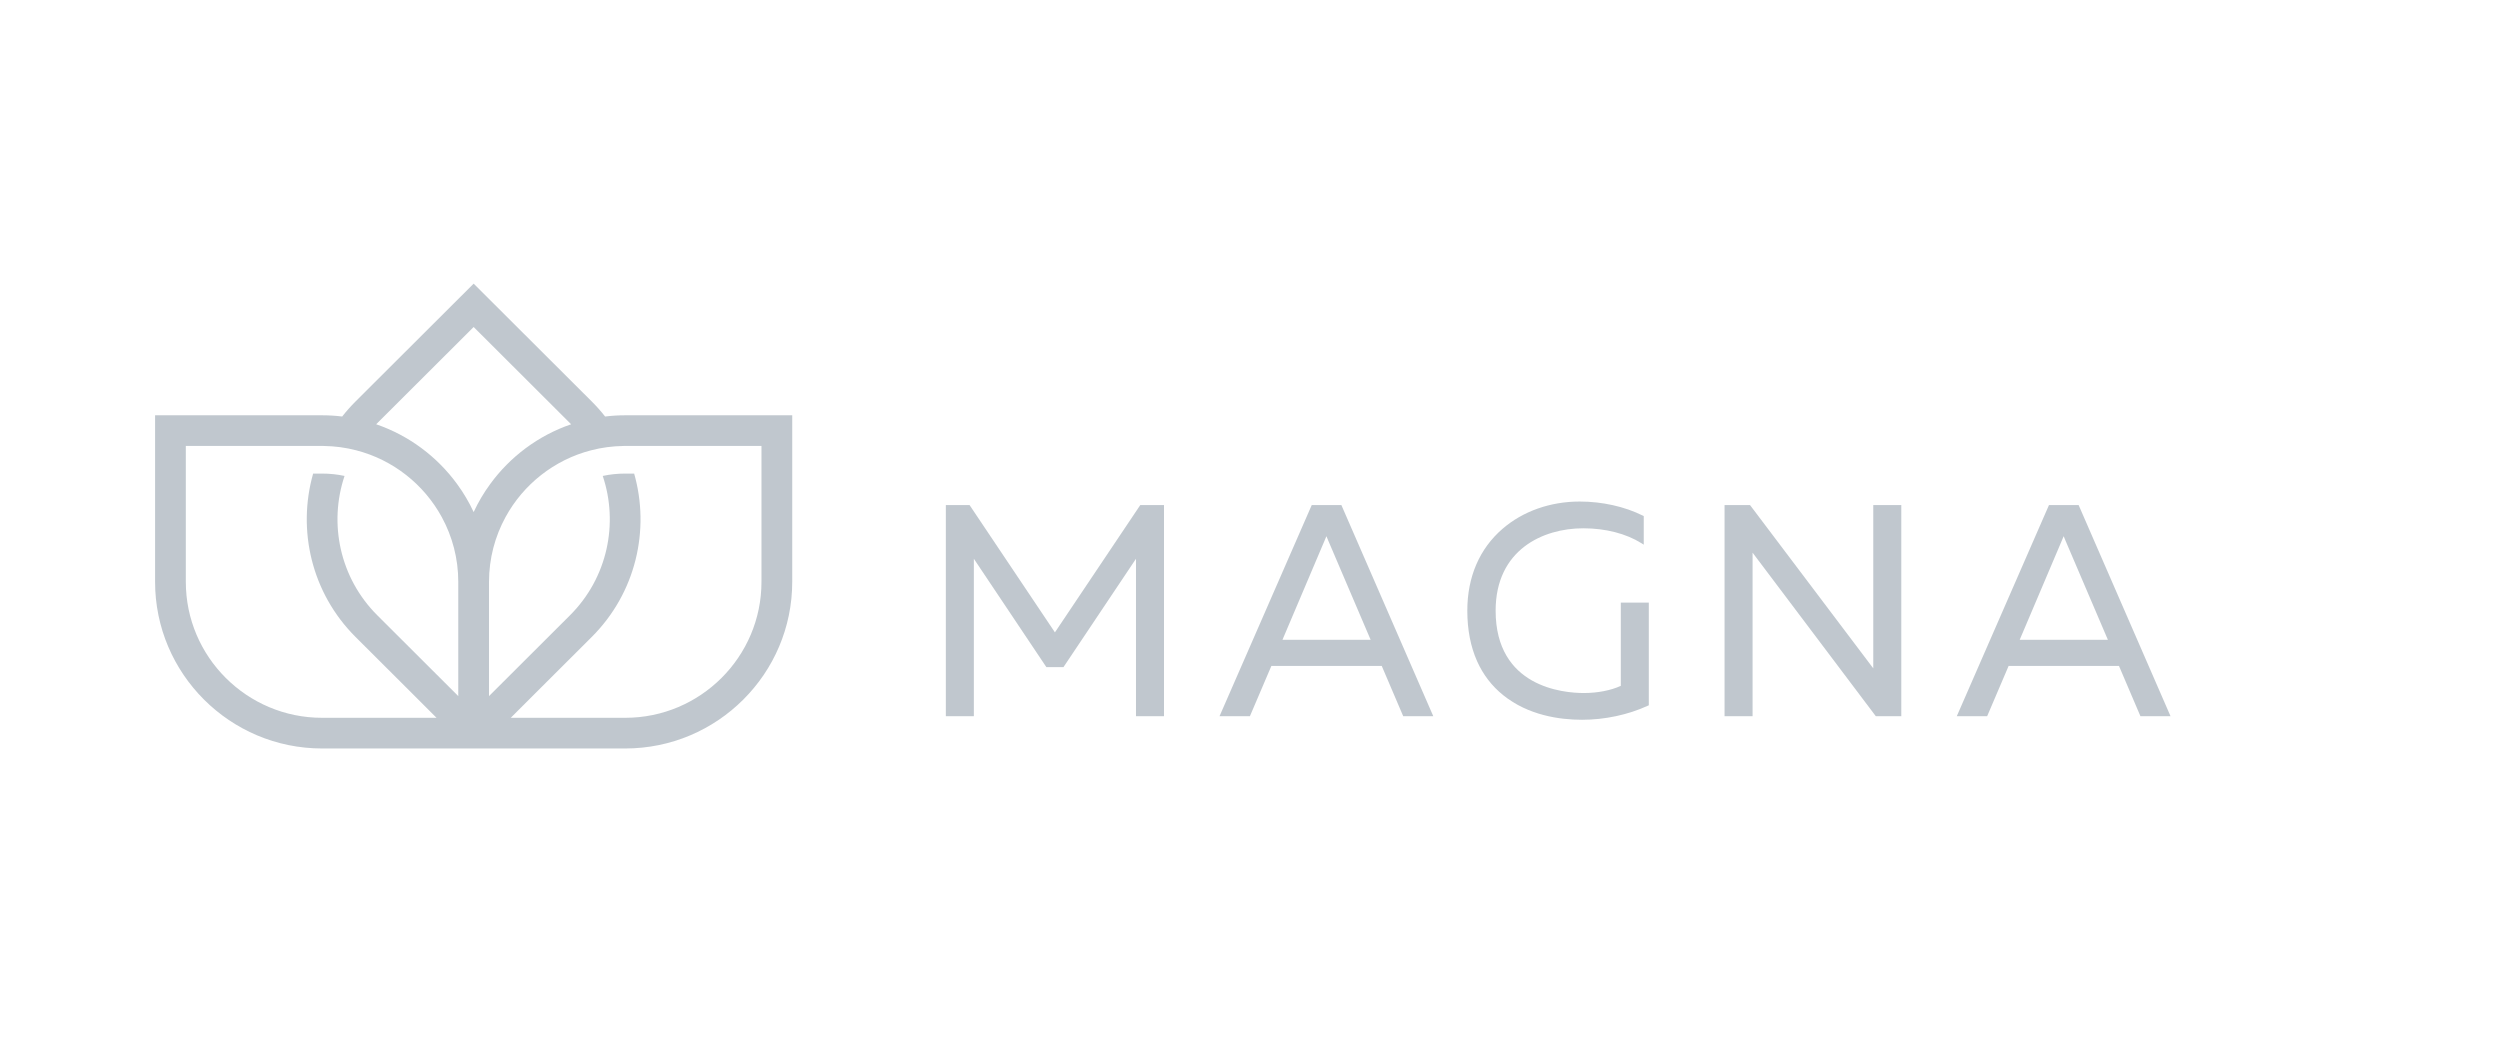 <svg xmlns="http://www.w3.org/2000/svg" width="158" height="66" viewBox="0 0 158 66" fill="none"><g opacity="0.5"><path fill-rule="evenodd" clip-rule="evenodd" d="M66.671 39.966L61.278 31.922H59.777V45.265H61.548V35.315L66.131 42.164H67.211L71.794 35.315V45.265H73.565V31.922H72.064L66.671 39.966Z" fill="#81909D"></path><path fill-rule="evenodd" clip-rule="evenodd" d="M82.901 31.922L77.074 45.265H78.994L80.35 42.089H87.327L88.683 45.265H90.584L84.776 31.922H82.901ZM83.829 33.888C83.867 33.984 83.906 34.078 83.95 34.177L86.624 40.435H81.052L83.708 34.178C83.752 34.078 83.791 33.984 83.829 33.888Z" fill="#81909D"></path><path fill-rule="evenodd" clip-rule="evenodd" d="M102.435 43.345C101.811 43.634 100.964 43.799 100.099 43.799C98.791 43.799 94.524 43.423 94.524 38.594C94.524 34.751 97.507 33.388 100.061 33.388C101.465 33.388 102.772 33.723 103.74 34.332L103.885 34.423V32.616L103.833 32.59C102.679 32.014 101.259 31.697 99.835 31.697C97.978 31.697 96.245 32.31 94.957 33.423C93.503 34.678 92.734 36.466 92.734 38.594C92.734 39.794 92.942 40.869 93.352 41.788C93.73 42.635 94.282 43.355 94.992 43.928C96.59 45.219 98.59 45.49 99.986 45.49C101.423 45.49 102.902 45.174 104.15 44.599L104.205 44.573V38.086H102.435V43.345Z" fill="#81909D"></path><path fill-rule="evenodd" clip-rule="evenodd" d="M118.391 42.24L110.603 31.922H108.992V45.265H110.763V34.929L118.551 45.265H120.162V31.922H118.391V42.24Z" fill="#81909D"></path><path fill-rule="evenodd" clip-rule="evenodd" d="M131.395 31.979L131.37 31.922H129.494L123.668 45.265H125.588L126.944 42.089H133.92L135.276 45.265H137.178L131.395 31.979ZM130.423 33.888C130.461 33.984 130.5 34.078 130.543 34.177L133.218 40.435H127.645L130.302 34.178C130.346 34.078 130.384 33.984 130.423 33.888Z" fill="#81909D"></path><path fill-rule="evenodd" clip-rule="evenodd" d="M39.516 26.246C39.084 26.246 38.661 26.272 38.243 26.324C37.985 25.994 37.701 25.674 37.396 25.37L29.935 17.926L22.473 25.37C22.168 25.674 21.884 25.994 21.626 26.324C21.209 26.272 20.785 26.246 20.354 26.246H9.801V36.775C9.801 42.579 14.534 47.304 20.354 47.304H39.516C45.335 47.304 50.069 42.579 50.069 36.775V26.246H39.516ZM20.354 29.93H19.79C18.78 33.483 19.673 37.467 22.473 40.259L25.843 43.62L27.214 44.991L27.589 45.365H20.354C15.607 45.365 11.744 41.511 11.744 36.775V28.185H20.456C21.166 28.195 21.855 28.288 22.514 28.46C24.844 29.061 26.795 30.616 27.92 32.679C28.584 33.896 28.963 35.292 28.963 36.775V43.993L23.847 38.888C21.463 36.51 20.771 33.072 21.776 30.079C21.317 29.98 20.841 29.93 20.354 29.93ZM29.935 32.363C29.645 31.739 29.295 31.145 28.891 30.595C27.628 28.86 25.846 27.524 23.775 26.814C23.799 26.789 23.822 26.766 23.847 26.741L29.935 20.667L36.022 26.741C36.047 26.766 36.071 26.789 36.094 26.814C34.023 27.524 32.241 28.86 30.978 30.595C30.574 31.145 30.224 31.739 29.935 32.363ZM48.125 36.775C48.125 41.511 44.263 45.365 39.516 45.365H32.28L32.655 44.991L34.027 43.62L37.396 40.259C40.196 37.467 41.09 33.483 40.079 29.93H39.516C39.028 29.93 38.552 29.98 38.093 30.079C39.098 33.072 38.406 36.51 36.022 38.888L30.906 43.993V36.775C30.906 35.292 31.285 33.896 31.95 32.679C33.075 30.616 35.025 29.061 37.355 28.46C38.014 28.288 38.703 28.195 39.413 28.185H48.125V36.775Z" fill="#81909D"></path></g></svg>